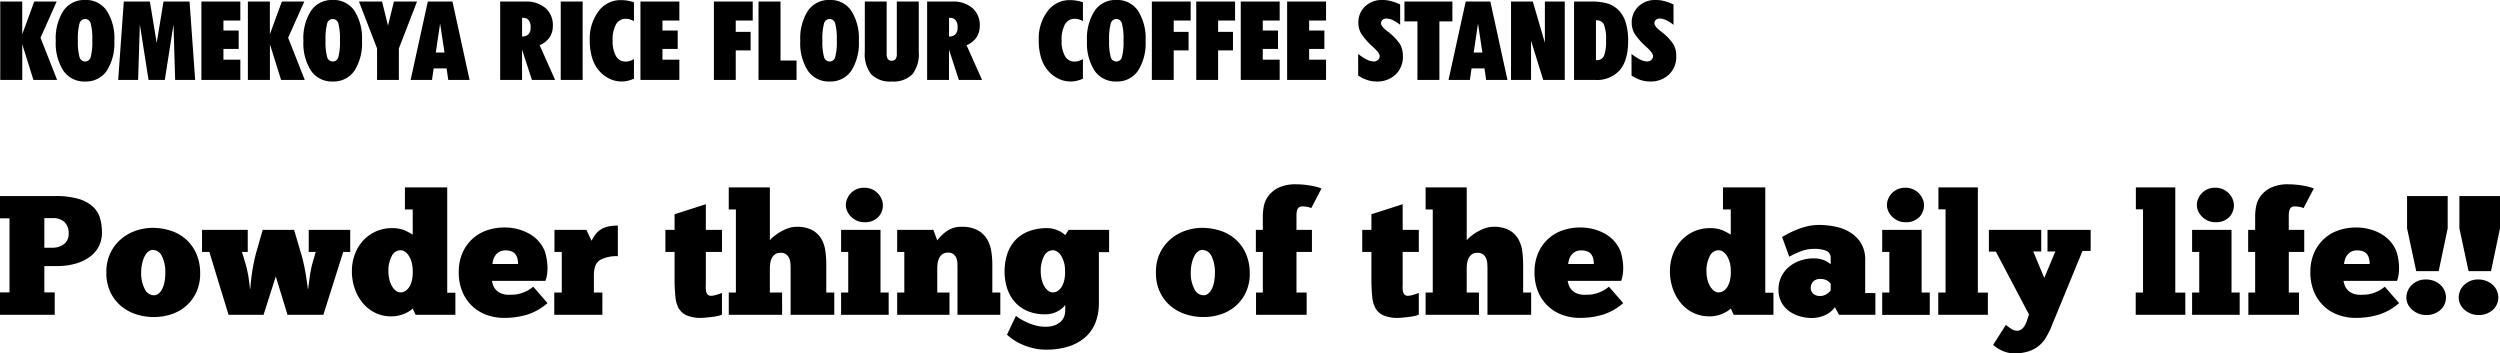 <svg xmlns="http://www.w3.org/2000/svg" width="500.242" height="70.713"><g data-name="Powder thing of the daily life!!"><path data-name="パス 1559" d="M0 39.229h11.016a15.921 15.921 0 014.794.595 7.15 7.15 0 012.856 1.6 5.076 5.076 0 011.377 2.312 10.489 10.489 0 01.357 2.771 5.893 5.893 0 01-.714 2.958 6.213 6.213 0 01-1.936 2.089 9.13 9.13 0 01-2.839 1.258 13.517 13.517 0 01-3.451.425H8.874v5.27h2.076v4.488H0v-4.488h1.9V43.683H0zm8.874 4.42v5.916h1.53a3.761 3.761 0 002.414-.731 2.517 2.517 0 00.918-2.091 3.021 3.021 0 00-.833-2.312 3.27 3.27 0 00-2.329-.782zM30.77 63.437a11.368 11.368 0 01-3.553-.561 8.974 8.974 0 01-3.043-1.681 8.21 8.21 0 01-2.124-2.824 8.856 8.856 0 01-.765-3.944 8.591 8.591 0 01.8-3.791 8.449 8.449 0 012.108-2.771 9.12 9.12 0 012.975-1.7 10.4 10.4 0 013.434-.578 11.922 11.922 0 013.723.629 8.406 8.406 0 012.975 1.751 8.356 8.356 0 011.989 2.805 9.658 9.658 0 01.761 3.791 8.824 8.824 0 01-.7 3.757 8.175 8.175 0 01-1.989 2.788 8.569 8.569 0 01-2.953 1.734 10.935 10.935 0 01-3.638.595zm0-4.352a1.509 1.509 0 00.969-.34 2.793 2.793 0 00.731-.95 5.414 5.414 0 00.459-1.445 9.881 9.881 0 00.153-1.785 7.191 7.191 0 00-.646-3.23 2.077 2.077 0 00-1.836-1.326 1.463 1.463 0 00-.935.34 2.793 2.793 0 00-.731.952 6.379 6.379 0 00-.493 1.428 7.746 7.746 0 00-.191 1.732 6.812 6.812 0 00.714 3.366 2.08 2.08 0 001.806 1.258zm19.312-1.29q.034-.51.119-1.36t.238-1.9q.153-1.054.408-2.261t.629-2.465l1.088-3.814h6.286l1.3 4.42q.306.986.561 2.091t.425 2.125q.17 1.02.289 1.87t.183 1.294h.068q.034-.408.119-1.037t.187-1.377q.1-.748.255-1.513t.357-1.445l.578-2.006h-1.394v-4.422h8.3v4.42H68.68l-3.978 12.58h-7.174l-2.346-7.684-2.448 7.684h-7l-3.846-12.58h-1.462v-4.42h9.146v4.42h-1.156l.748 2.482q.17.612.323 1.309t.255 1.377q.1.68.17 1.258t.1.952zm32.5-15.878h-1.56v-4.422h8.466v21.08h1.632v4.42h-7.956l-.578-1.258a4.384 4.384 0 01-.527.425 5.794 5.794 0 01-.9.51 7.372 7.372 0 01-1.259.442 6.311 6.311 0 01-1.6.187 7.2 7.2 0 01-3.264-.731 7.536 7.536 0 01-2.48-1.975 9.174 9.174 0 01-1.581-2.87 10.386 10.386 0 01-.561-3.4 9.579 9.579 0 01.646-3.587 8.311 8.311 0 011.734-2.737 7.694 7.694 0 012.516-1.734 7.518 7.518 0 012.992-.612 6.482 6.482 0 012.805.493 16 16 0 011.479.8zm-4.858 12.408a6.882 6.882 0 00.17 1.53 4.956 4.956 0 00.493 1.326 3.405 3.405 0 00.763.952 1.533 1.533 0 001.02.374 1.719 1.719 0 00.969-.306 2.7 2.7 0 00.8-.867 4.362 4.362 0 00.51-1.36 7.569 7.569 0 00.136-1.819 6.051 6.051 0 00-.2-1.6 5.107 5.107 0 00-.544-1.309 2.788 2.788 0 00-.782-.867 1.591 1.591 0 00-.918-.306 1.979 1.979 0 00-1.751 1.156 6.208 6.208 0 00-.666 3.096zm31.826 6.324a11.44 11.44 0 01-4.012 2.295 15.841 15.841 0 01-4.76.663 10.152 10.152 0 01-3.2-.527 8.327 8.327 0 01-2.873-1.632 8.415 8.415 0 01-2.089-2.853 9.876 9.876 0 01-.816-4.2 9.282 9.282 0 01.714-3.723 8.39 8.39 0 011.938-2.8 8.141 8.141 0 012.89-1.751 10.64 10.64 0 013.6-.6 10.3 10.3 0 012.839.374 9.48 9.48 0 012.369 1.018 7.061 7.061 0 011.8 1.564 6.608 6.608 0 011.122 1.972q.136.442.272 1.122a11.171 11.171 0 01.187 1.462 9.685 9.685 0 01-.034 1.615 6.054 6.054 0 01-.357 1.547H98.43a7.63 7.63 0 00.221.816 2.708 2.708 0 00.527.918 2.982 2.982 0 001.02.748 4.1 4.1 0 001.734.306q.442 0 .969-.034a5.634 5.634 0 001.139-.2 8.055 8.055 0 001.292-.493 6.275 6.275 0 001.36-.9zm-8.4-10.54a2.386 2.386 0 00-1.275.306 2.558 2.558 0 00-.782.731 2.8 2.8 0 00-.408.9 6.175 6.175 0 00-.153.782h5.134a4.774 4.774 0 00-.1-.969 2.545 2.545 0 00-.357-.884 1.8 1.8 0 00-.748-.629 3.037 3.037 0 00-1.311-.237zm19.38 12.886h-9.622v-4.454h1.5v-8.126h-1.462v-4.42h6.392l1.02 2.176q.34-.612.714-1.156a4.057 4.057 0 01.952-.969 4.385 4.385 0 011.428-.663 8.259 8.259 0 012.176-.238v6.12a6.81 6.81 0 00-3.553.765q-1.241.765-1.241 3.009v3.5h1.7zm12.614-17h1.836v-3.128l6.256-2.006v5.134h3.23v4.42h-3.23v6.052q0 .442-.017.918a3.685 3.685 0 00.068.884 1.44 1.44 0 00.306.663.922.922 0 00.731.255 4.069 4.069 0 001-.187 9.4 9.4 0 001.139-.391v4.352a4.556 4.556 0 01-.952.289q-.578.119-1.19.187t-1.139.119q-.527.051-.833.051a7.058 7.058 0 01-2.972-.512 3.424 3.424 0 01-1.581-1.428 5.81 5.81 0 01-.646-2.242q-.136-1.326-.17-2.958v-6.052h-1.836zm23.358 17h-10.676v-4.454h1.424V41.915h-1.428v-4.42h8.228v10.608a3.228 3.228 0 01.646-.68 10.106 10.106 0 011.241-.9 9.106 9.106 0 011.632-.8 5.117 5.117 0 011.819-.34 6.389 6.389 0 013.145.663 4.741 4.741 0 011.8 1.734 6.478 6.478 0 01.816 2.414 19.333 19.333 0 01.187 2.669v5.678h1.6v4.454h-8.738v-9.248q0-.442-.034-.986a3.341 3.341 0 00-.221-1.02 2 2 0 00-.6-.816 1.758 1.758 0 00-1.156-.34 1.863 1.863 0 00-1.071.289 2.008 2.008 0 00-.663.748 3.26 3.26 0 00-.323 1.02 7.371 7.371 0 00-.085 1.105v4.794h2.448zm21.318 0h-9.52v-4.454h1.428v-8.126H168.3v-4.42h7.888v12.546h1.632zm-8.57-21.964a3.273 3.273 0 01.238-1.19 3.641 3.641 0 01.7-1.122 3.523 3.523 0 011.156-.833 3.718 3.718 0 011.581-.323 3.718 3.718 0 011.581.323 3.723 3.723 0 011.173.833 3.752 3.752 0 01.731 1.122 3.084 3.084 0 01.255 1.19 3.4 3.4 0 01-.952 2.431 3.664 3.664 0 01-2.788 1 3.488 3.488 0 01-1.479-.306 3.972 3.972 0 01-1.156-.8 3.651 3.651 0 01-.765-1.1 2.992 2.992 0 01-.275-1.225zm20.742 21.964H179.52v-4.454h1.43v-8.126h-1.43v-4.42h7.242l.782 2.108a8 8 0 012.057-1.955 5.021 5.021 0 012.805-.765 6.592 6.592 0 013.179.663 4.941 4.941 0 011.87 1.734 6.558 6.558 0 01.884 2.414 16.413 16.413 0 01.221 2.669v5.678h1.6v4.454h-8.57v-9.282q0-.442-.017-.986a3.323 3.323 0 00-.187-1.02 1.924 1.924 0 00-.561-.816 1.688 1.688 0 00-1.139-.34 1.863 1.863 0 00-1.071.289 2.008 2.008 0 00-.663.748 3.261 3.261 0 00-.323 1.02 7.371 7.371 0 00-.085 1.105v4.828h2.448zm13.294.2a6.212 6.212 0 00.9.629 13.946 13.946 0 001.377.714 10.17 10.17 0 001.717.6 7.757 7.757 0 001.921.238 5.072 5.072 0 001.9-.306 3.62 3.62 0 001.207-.765 2.6 2.6 0 00.646-1.02 3.48 3.48 0 00.196-1.106v-1.156a4.14 4.14 0 01-.51.561 4.531 4.531 0 01-.833.612 5.456 5.456 0 01-1.156.493 5.018 5.018 0 01-1.479.2 8.745 8.745 0 01-3.757-.731 7.086 7.086 0 01-2.516-1.921 7.816 7.816 0 01-1.428-2.72 10.828 10.828 0 01-.459-3.128 11.187 11.187 0 01.544-3.587 7.412 7.412 0 011.615-2.754 7.241 7.241 0 012.669-1.768 10.075 10.075 0 013.706-.629 5.094 5.094 0 012.108.442 5.011 5.011 0 011.5.952l.68-1.054h8.092v4.454h-2.04v10.17a10.791 10.791 0 01-.646 3.825 7.574 7.574 0 01-1.972 2.941 9.2 9.2 0 01-3.315 1.9 14.472 14.472 0 01-4.675.68 10.56 10.56 0 01-2.6-.306 14.024 14.024 0 01-2.21-.748 10.126 10.126 0 01-1.751-.969 11.853 11.853 0 01-1.224-.969zm4.964-8.87a6.882 6.882 0 00.17 1.53 4.956 4.956 0 00.493 1.326 3.405 3.405 0 00.765.952 1.533 1.533 0 001.02.374 1.719 1.719 0 00.969-.306 2.7 2.7 0 00.8-.867 4.362 4.362 0 00.51-1.36 7.569 7.569 0 00.136-1.819 6.051 6.051 0 00-.2-1.6 5.107 5.107 0 00-.544-1.309 2.788 2.788 0 00-.782-.867 1.591 1.591 0 00-.918-.306 1.979 1.979 0 00-1.751 1.156 6.207 6.207 0 00-.668 3.096zm32.538 9.112a11.368 11.368 0 01-3.553-.561 8.974 8.974 0 01-3.043-1.681 8.21 8.21 0 01-2.125-2.822 8.856 8.856 0 01-.765-3.944 8.591 8.591 0 01.8-3.791 8.449 8.449 0 012.108-2.771 9.12 9.12 0 012.975-1.7 10.4 10.4 0 013.434-.578 11.922 11.922 0 013.723.629 8.406 8.406 0 012.975 1.751 8.356 8.356 0 011.989 2.805 9.657 9.657 0 01.765 3.791 8.824 8.824 0 01-.7 3.757 8.175 8.175 0 01-1.989 2.788 8.569 8.569 0 01-2.958 1.734 10.935 10.935 0 01-3.636.593zm0-4.352a1.509 1.509 0 00.969-.34 2.793 2.793 0 00.731-.952 5.414 5.414 0 00.459-1.445 9.881 9.881 0 00.153-1.785 7.191 7.191 0 00-.646-3.23 2.077 2.077 0 00-1.836-1.326 1.463 1.463 0 00-.935.34 2.793 2.793 0 00-.731.952 6.379 6.379 0 00-.493 1.428 7.745 7.745 0 00-.187 1.734 6.812 6.812 0 00.714 3.366 2.08 2.08 0 001.802 1.258zm21.59-17.442a3.248 3.248 0 00-.731-.238 5.36 5.36 0 00-1.139-.1q-1.088 0-1.088 1.8v2.89h3.094v4.42h-3.094v8.126h2.04v4.454h-10.132v-4.454h1.36v-8.126h-1.394v-4.42h1.394v-2.89a10.726 10.726 0 01.187-1.785 5.05 5.05 0 01.884-2.057 5.605 5.605 0 012.023-1.683 7.9 7.9 0 013.638-.7q.646 0 1.394.068t1.428.187q.68.119 1.258.272a4.931 4.931 0 01.918.323zm10.2 4.352h1.836v-3.128l6.256-2.006v5.134h3.23v4.42h-3.23v6.052q0 .442-.017.918a3.686 3.686 0 00.068.884 1.44 1.44 0 00.306.663.922.922 0 00.731.255 4.069 4.069 0 001-.187 9.406 9.406 0 001.139-.391v4.352a4.556 4.556 0 01-.952.289q-.578.119-1.19.187t-1.139.119q-.527.051-.833.051a7.058 7.058 0 01-2.972-.512 3.424 3.424 0 01-1.581-1.428 5.81 5.81 0 01-.646-2.244q-.136-1.326-.17-2.958v-6.05h-1.836zm23.358 17H285.26v-4.454h1.428V41.915h-1.428v-4.42h8.228v10.608a3.228 3.228 0 01.646-.68 10.106 10.106 0 011.241-.9 9.106 9.106 0 011.632-.8 5.117 5.117 0 011.819-.34 6.389 6.389 0 013.145.663 4.741 4.741 0 011.8 1.734 6.478 6.478 0 01.816 2.414 19.333 19.333 0 01.187 2.669v5.678h1.6v4.454h-8.738v-9.248q0-.442-.034-.986a3.342 3.342 0 00-.221-1.02 2 2 0 00-.6-.816 1.758 1.758 0 00-1.156-.34 1.863 1.863 0 00-1.071.289 2.008 2.008 0 00-.663.748 3.261 3.261 0 00-.323 1.02 7.369 7.369 0 00-.085 1.105v4.794h2.448zm28.866-2.346a11.44 11.44 0 01-4.012 2.295 15.841 15.841 0 01-4.76.663 10.152 10.152 0 01-3.2-.527 8.327 8.327 0 01-2.873-1.632 8.415 8.415 0 01-2.087-2.853 9.876 9.876 0 01-.816-4.2 9.282 9.282 0 01.714-3.723 8.389 8.389 0 011.938-2.8 8.141 8.141 0 012.89-1.751 10.64 10.64 0 013.6-.6 10.3 10.3 0 012.839.374 9.48 9.48 0 012.363 1.02 7.062 7.062 0 011.8 1.564 6.609 6.609 0 011.122 1.972q.136.442.272 1.122a11.17 11.17 0 01.187 1.462 9.686 9.686 0 01-.034 1.615 6.054 6.054 0 01-.357 1.547h-10.71a7.635 7.635 0 00.221.816 2.708 2.708 0 00.527.918 2.982 2.982 0 001.02.748 4.1 4.1 0 001.734.306q.442 0 .969-.034a5.634 5.634 0 001.139-.2 8.056 8.056 0 001.292-.493 6.275 6.275 0 001.36-.9zm-8.4-10.54a2.386 2.386 0 00-1.275.306 2.558 2.558 0 00-.782.731 2.8 2.8 0 00-.408.9 6.18 6.18 0 00-.153.782h5.134a4.773 4.773 0 00-.1-.969 2.545 2.545 0 00-.357-.884 1.8 1.8 0 00-.748-.629 3.037 3.037 0 00-1.309-.237zm29.92-8.194h-1.562v-4.42h8.466v21.08h1.632v4.42h-7.956l-.578-1.258a4.382 4.382 0 01-.527.425 5.8 5.8 0 01-.9.51 7.372 7.372 0 01-1.258.442 6.311 6.311 0 01-1.6.187 7.2 7.2 0 01-3.264-.731 7.537 7.537 0 01-2.481-1.975 9.174 9.174 0 01-1.581-2.873 10.386 10.386 0 01-.563-3.397 9.579 9.579 0 01.646-3.587 8.311 8.311 0 011.734-2.737 7.694 7.694 0 012.516-1.734 7.518 7.518 0 012.992-.612 6.482 6.482 0 012.8.493 16 16 0 011.479.8zm-4.86 12.41a6.881 6.881 0 00.17 1.53 4.956 4.956 0 00.493 1.326 3.4 3.4 0 00.765.952 1.533 1.533 0 001.02.374 1.719 1.719 0 00.969-.306 2.7 2.7 0 00.8-.867 4.363 4.363 0 00.51-1.36 7.57 7.57 0 00.136-1.819 6.052 6.052 0 00-.2-1.6 5.108 5.108 0 00-.544-1.309 2.788 2.788 0 00-.782-.867 1.591 1.591 0 00-.918-.306 1.979 1.979 0 00-1.751 1.156 6.208 6.208 0 00-.668 3.096zm15.13-6.9q.51-.306 1.292-.714t1.751-.8a13.87 13.87 0 012.074-.646 10.175 10.175 0 012.295-.255 16.276 16.276 0 013.162.323 9.3 9.3 0 012.975 1.122 6.594 6.594 0 012.21 2.159 6.209 6.209 0 01.867 3.4v6.63h2.04v4.351h-7.276l-.816-1.53a4.8 4.8 0 01-1.071 1.071 5.384 5.384 0 01-1.224.659 6.549 6.549 0 01-1.241.34 6.548 6.548 0 01-1.054.1 8.746 8.746 0 01-2.414-.34 6.926 6.926 0 01-2.142-1.02 5.25 5.25 0 01-1.547-1.751 5.209 5.209 0 01-.6-2.567 5.841 5.841 0 01.561-2.584 5.934 5.934 0 011.53-1.972 6.976 6.976 0 012.261-1.258 8.345 8.345 0 012.72-.442 5.4 5.4 0 011.343.153 5.588 5.588 0 011.02.357 3.576 3.576 0 01.68.408q.255.2.323.272v-1.19a1.484 1.484 0 00-.918-1.53 6.169 6.169 0 00-2.312-.374 7.487 7.487 0 00-2.8.51 20.314 20.314 0 00-2.261 1.054zm7.548 11.8a2.448 2.448 0 001.36-.374 2.662 2.662 0 00.816-.748v-1.296a1.6 1.6 0 00-.153-.221 1.715 1.715 0 00-.357-.323 2.642 2.642 0 00-.6-.306 2.556 2.556 0 00-.9-.136 1.958 1.958 0 00-1.5.51 1.819 1.819 0 00-.476 1.292 1.457 1.457 0 00.51 1.156 1.9 1.9 0 001.3.442zm22 3.774h-9.52v-4.458h1.43v-8.126h-1.428v-4.42h7.888v12.546h1.632zm-8.57-21.968a3.273 3.273 0 01.238-1.19 3.641 3.641 0 01.7-1.122 3.524 3.524 0 011.156-.833 3.718 3.718 0 011.581-.323 3.718 3.718 0 011.581.323 3.723 3.723 0 011.173.833 3.752 3.752 0 01.731 1.122 3.084 3.084 0 01.255 1.19 3.4 3.4 0 01-.952 2.431 3.664 3.664 0 01-2.788 1 3.488 3.488 0 01-1.479-.306 3.973 3.973 0 01-1.156-.8 3.652 3.652 0 01-.765-1.1 2.992 2.992 0 01-.275-1.225zm20.196 21.964h-9.928v-4.454h1.462v-16.66h-1.428v-4.386h7.888v21.046h2.006zm13.5-12.682H409.7v-4.318h8.636v4.216h-1.632l-6.46 15.708q-.374.782-.867 1.632a6.247 6.247 0 01-1.309 1.564 6.291 6.291 0 01-2.057 1.156 9.254 9.254 0 01-3.077.442 6.121 6.121 0 01-2.329-.544 7.8 7.8 0 01-1.785-1.156l2.55-4.012q.442.374.935.714a2.688 2.688 0 001.037.442 1.492 1.492 0 00.748-.051 1.613 1.613 0 00.612-.391 2.961 2.961 0 00.476-.629 4.731 4.731 0 00.34-.731l.476-1.428-6.63-12.58h-1.394v-4.352h10.472v4.318h-1.6l2.21 5.3zm26.008 12.682h-9.924v-4.454h1.462v-16.66h-1.432v-4.386h7.888v21.046h2.006zm10.876 0h-9.52v-4.454h1.428v-8.126h-1.428v-4.42h7.888v12.546h1.632zm-8.568-21.964a3.273 3.273 0 01.238-1.19 3.641 3.641 0 01.7-1.122 3.524 3.524 0 011.156-.833 3.718 3.718 0 011.581-.323 3.718 3.718 0 011.581.323 3.723 3.723 0 011.173.833 3.752 3.752 0 01.731 1.122 3.084 3.084 0 01.255 1.19 3.4 3.4 0 01-.952 2.431 3.664 3.664 0 01-2.788 1 3.488 3.488 0 01-1.479-.306 3.973 3.973 0 01-1.156-.8 3.652 3.652 0 01-.765-1.1 2.992 2.992 0 01-.271-1.225zm21.352.612a3.248 3.248 0 00-.731-.238 5.36 5.36 0 00-1.139-.1q-1.088 0-1.088 1.8v2.89h3.094v4.42h-3.09v8.126h2.04v4.454h-10.132v-4.454h1.36v-8.126h-1.398v-4.42h1.4v-2.89a10.727 10.727 0 01.187-1.785 5.051 5.051 0 01.884-2.057 5.606 5.606 0 012.023-1.683 7.9 7.9 0 013.638-.7q.646 0 1.394.068t1.428.187q.68.119 1.258.272a4.931 4.931 0 01.918.323zm19.116 19.006a11.44 11.44 0 01-4.012 2.295 15.841 15.841 0 01-4.76.663 10.152 10.152 0 01-3.2-.527 8.327 8.327 0 01-2.873-1.632 8.415 8.415 0 01-2.091-2.853 9.876 9.876 0 01-.816-4.2 9.282 9.282 0 01.714-3.723 8.389 8.389 0 011.938-2.8 8.141 8.141 0 012.89-1.751 10.64 10.64 0 013.6-.6 10.3 10.3 0 012.839.374 9.48 9.48 0 012.363 1.02 7.062 7.062 0 011.8 1.564 6.608 6.608 0 011.122 1.972q.136.442.272 1.122a11.17 11.17 0 01.187 1.462 9.686 9.686 0 01-.034 1.615 6.054 6.054 0 01-.357 1.547h-10.71a7.635 7.635 0 00.221.816 2.708 2.708 0 00.527.918 2.982 2.982 0 001.02.748 4.1 4.1 0 001.734.306q.442 0 .969-.034a5.634 5.634 0 001.139-.2 8.056 8.056 0 001.292-.493 6.275 6.275 0 001.36-.9zm-8.4-10.54a2.386 2.386 0 00-1.275.306 2.558 2.558 0 00-.782.731 2.8 2.8 0 00-.408.9 6.18 6.18 0 00-.153.782h5.134a4.773 4.773 0 00-.1-.969 2.545 2.545 0 00-.357-.884 1.8 1.8 0 00-.748-.629 3.037 3.037 0 00-1.311-.237zm9.86 9.418a3.5 3.5 0 01.255-1.292 3.375 3.375 0 01.765-1.156 4.1 4.1 0 011.224-.833 3.92 3.92 0 011.632-.323 4.454 4.454 0 011.649.289 4.15 4.15 0 011.273.783 3.353 3.353 0 01.833 1.156 3.411 3.411 0 01.289 1.377 3.291 3.291 0 01-1.088 2.467 4.11 4.11 0 01-2.958 1.034 3.843 3.843 0 01-1.53-.306 4.446 4.446 0 01-1.241-.782 3.376 3.376 0 01-.816-1.105 3.1 3.1 0 01-.289-1.309zm.136-13.838v-6.46h8.126v6.46l-1.8 8.568h-4.492zm10.334 13.838a3.5 3.5 0 01.255-1.292 3.375 3.375 0 01.765-1.156 4.1 4.1 0 011.224-.833 3.92 3.92 0 011.632-.323 4.454 4.454 0 011.649.289 4.15 4.15 0 011.275.783 3.353 3.353 0 01.833 1.156 3.411 3.411 0 01.289 1.377 3.291 3.291 0 01-1.088 2.467 4.11 4.11 0 01-2.958 1.034 3.843 3.843 0 01-1.53-.306 4.446 4.446 0 01-1.241-.782 3.376 3.376 0 01-.816-1.105 3.1 3.1 0 01-.289-1.309zm.136-13.838v-6.46h8.126v6.46l-1.8 8.568h-4.492z" fill="#010000"/><path data-name="パス 1560" d="M.05 15.995V.311h4.4v6.553L6.85.311h4.49L8.109 7.552l3.319 8.443H6.691L4.457 8.862v7.133zm15.536-7.938a11.487 11.487 0 00.322 3.346 1.158 1.158 0 001.128.9 1.141 1.141 0 001.114-.89 11.661 11.661 0 00.317-3.357 11.722 11.722 0 00-.317-3.361 1.142 1.142 0 00-1.112-.892 1.159 1.159 0 00-1.128.9 11.548 11.548 0 00-.324 3.354zm-4.426.107a10.172 10.172 0 011.542-6.026 5.034 5.034 0 014.334-2.143 5 5 0 014.314 2.137 10.222 10.222 0 011.531 6.032 10.2 10.2 0 01-1.531 6.016 5 5 0 01-4.314 2.127 5.035 5.035 0 01-4.34-2.132 10.152 10.152 0 01-1.536-6.011zm12.49 7.831L24.77.311h5.221l1.364 8.271L32.719.311h5.21l1.121 15.684h-4l-.333-11.107-1.74 11.107h-3.255l-1.74-11.107-.344 11.107zm16.65 0V.311h7.788v3.8h-3.38v2h3.051v3.674h-3.051v2.16h3.384v4.05zm9.3 0V.311H54v6.553L56.4.311h4.49l-3.233 7.24 3.325 8.444h-4.737L54.01 8.862v7.133zm15.539-7.938a11.487 11.487 0 00.322 3.346 1.158 1.158 0 001.128.9 1.141 1.141 0 001.112-.886 11.661 11.661 0 00.317-3.357 11.722 11.722 0 00-.317-3.362 1.142 1.142 0 00-1.112-.892 1.159 1.159 0 00-1.128.9 11.548 11.548 0 00-.322 3.351zm-4.426.107a10.172 10.172 0 011.537-6.026 5.034 5.034 0 014.339-2.143 5 5 0 014.313 2.132 10.222 10.222 0 011.531 6.032 10.2 10.2 0 01-1.525 6.016 5 5 0 01-4.319 2.132 5.035 5.035 0 01-4.339-2.133 10.152 10.152 0 01-1.537-6.01zM71.831.311h4.619l1.182 4.813L78.824.312h4.619L79.813 9.7v6.295H75.45V9.7zm10.335 15.684L85.604.311h4.931l3.426 15.684h-4.265l-.333-2.31h-2.589l-.333 2.31zm5.038-5.479h1.74l-.881-5.812zm17.263-6.95v3.739a1.745 1.745 0 001.3-.467 2.03 2.03 0 00.408-1.4 2.161 2.161 0 00-.387-1.4 1.406 1.406 0 00-1.149-.467zm-4.383 12.429V.311h5.038a5.872 5.872 0 014.028 1.3 4.475 4.475 0 011.472 3.534 4.076 4.076 0 01-.661 2.347 4.5 4.5 0 01-1.982 1.552l3.1 6.95h-4.641l-1.977-6.069v6.07zm12.117 0V.311h4.383v15.684zm14.649-.247a7.236 7.236 0 01-1.251.419 5.375 5.375 0 01-1.208.14 5.562 5.562 0 01-2.267-.478 6.436 6.436 0 01-1.987-1.391 6.95 6.95 0 01-1.6-2.68 11.769 11.769 0 01-.526-3.722 9.07 9.07 0 011.756-5.785 5.467 5.467 0 014.485-2.229 7.744 7.744 0 011.327.113 8.2 8.2 0 011.273.328v3.76a3.973 3.973 0 00-.816-.344 2.818 2.818 0 00-.784-.118 2.19 2.19 0 00-1.987 1.1 6.263 6.263 0 00-.677 3.239 6.022 6.022 0 00.671 3.121 2.107 2.107 0 001.9 1.1 3 3 0 00.875-.129 3.457 3.457 0 00.822-.376zm1.3.247V.311h7.788v3.8h-3.384v2h3.051v3.674h-3.051v2.16h3.384v4.05zm14.7 0V.311h7.767v3.8h-3.397v2.267h2.976v3.7h-2.976v5.917zm8.927 0V.311h4.4v11.795h3.212v3.889zm12.783-7.938a11.487 11.487 0 00.322 3.346 1.158 1.158 0 001.128.9 1.141 1.141 0 001.112-.886 11.661 11.661 0 00.317-3.357 11.722 11.722 0 00-.317-3.362 1.142 1.142 0 00-1.112-.892 1.159 1.159 0 00-1.128.9 11.548 11.548 0 00-.324 3.351zm-4.426.107a10.172 10.172 0 011.542-6.026 5.034 5.034 0 014.332-2.143 5 5 0 014.313 2.132 10.222 10.222 0 011.529 6.037 10.2 10.2 0 01-1.525 6.016 5 5 0 01-4.317 2.127 5.035 5.035 0 01-4.34-2.132 10.152 10.152 0 01-1.536-6.011zm12.912 2.224V.311h4.372v10.5a1.688 1.688 0 00.247 1.015.894.894 0 00.763.328.906.906 0 00.773-.328 1.688 1.688 0 00.247-1.015V.311h4.394v10.077a6.509 6.509 0 01-1.305 4.5 5.324 5.324 0 01-4.111 1.419 5.273 5.273 0 01-4.087-1.423 6.546 6.546 0 01-1.294-4.496zM189.9 3.567v3.738a1.745 1.745 0 001.3-.467 2.03 2.03 0 00.408-1.4 2.161 2.161 0 00-.387-1.4 1.406 1.406 0 00-1.149-.467zm-4.384 12.428V.311h5.034a5.872 5.872 0 014.028 1.3 4.475 4.475 0 011.472 3.534 4.076 4.076 0 01-.661 2.347 4.5 4.5 0 01-1.982 1.552l3.1 6.95h-4.641l-1.977-6.069v6.07zm31.174-.247a7.236 7.236 0 01-1.251.419 5.375 5.375 0 01-1.208.14 5.562 5.562 0 01-2.267-.478 6.435 6.435 0 01-1.987-1.391 6.95 6.95 0 01-1.6-2.68 11.769 11.769 0 01-.527-3.723 9.07 9.07 0 011.756-5.785 5.467 5.467 0 014.485-2.229 7.744 7.744 0 011.327.113 8.2 8.2 0 011.273.328v3.76a3.973 3.973 0 00-.816-.344 2.818 2.818 0 00-.784-.118 2.19 2.19 0 00-1.987 1.1 6.263 6.263 0 00-.677 3.239 6.022 6.022 0 00.671 3.121 2.107 2.107 0 001.9 1.1 3 3 0 00.875-.129 3.456 3.456 0 00.822-.376zm5.242-7.691a11.487 11.487 0 00.322 3.346 1.158 1.158 0 001.128.9 1.141 1.141 0 001.112-.886 11.661 11.661 0 00.317-3.357 11.722 11.722 0 00-.317-3.362 1.142 1.142 0 00-1.112-.892 1.159 1.159 0 00-1.128.9 11.548 11.548 0 00-.322 3.351zm-4.426.107a10.172 10.172 0 011.542-6.026 5.034 5.034 0 014.334-2.143 5 5 0 014.313 2.132 10.222 10.222 0 011.531 6.032 10.2 10.2 0 01-1.525 6.016 5 5 0 01-4.319 2.132 5.035 5.035 0 01-4.34-2.132 10.152 10.152 0 01-1.536-6.011zm12.977 7.831V.311h7.767v3.8h-3.395v2.267h2.976v3.7h-2.976v5.917zm8.884 0V.311h7.767v3.8h-3.395v2.267h2.976v3.7h-2.976v5.917zm8.905 0V.311h7.788v3.8h-3.384v2h3.051v3.674h-3.051v2.16h3.384v4.05zm9.278 0V.311h7.788v3.8h-3.384v2h3.051v3.674h-3.051v2.16h3.384v4.05zm14.212-5.21a9.739 9.739 0 001.724 1.128 3.23 3.23 0 001.38.387 1.227 1.227 0 00.865-.312 1.021 1.021 0 00.338-.784q0-.559-1.139-1.633l-.043-.043a13.7 13.7 0 01-2.524-2.814 4.352 4.352 0 01-.559-2.159 4.32 4.32 0 011.348-3.271 4.819 4.819 0 013.469-1.289 6.938 6.938 0 011.713.226 9.987 9.987 0 011.832.677v4.071a7.391 7.391 0 00-1.472-.94 3.036 3.036 0 00-1.257-.317 1.164 1.164 0 00-.795.263.864.864 0 00-.3.682q0 .6 1.128 1.482.086.075.129.107a10.721 10.721 0 012.535 2.583 4.736 4.736 0 01.58 2.39 4.877 4.877 0 01-1.45 3.69 5.323 5.323 0 01-3.846 1.398 5.834 5.834 0 01-1.815-.29 7.9 7.9 0 01-1.837-.9zm16.256 5.21h-4.394V4.286h-2.6V.311h9.593v3.975h-2.6zm1.826 0L293.282.311h4.931l3.426 15.684h-4.265l-.333-2.31h-2.591l-.33 2.31zm5.038-5.479h1.74l-.881-5.812zm7.468 5.479V.311h4.361l2.417 8.25V.311h3.975v15.684h-4.308l-2.438-7.853v7.853zm16.994-11.924v7.96h.193a1.446 1.446 0 001.413-.859 7.946 7.946 0 00.414-3.094 8.043 8.043 0 00-.419-3.153 1.483 1.483 0 00-1.45-.854zm-4.383-3.76h3.255a11.5 11.5 0 013.615.435 5.533 5.533 0 012.218 1.477 6.145 6.145 0 011.3 2.449 12.463 12.463 0 01.44 3.491q0 3.889-1.665 5.86a6.1 6.1 0 01-4.943 1.972h-4.221zm11.5 10.474a9.739 9.739 0 001.724 1.128 3.23 3.23 0 001.38.387 1.227 1.227 0 00.865-.312 1.021 1.021 0 00.338-.784q0-.559-1.139-1.633l-.043-.043a13.7 13.7 0 01-2.524-2.814 4.352 4.352 0 01-.559-2.159 4.32 4.32 0 011.348-3.271 4.819 4.819 0 013.469-1.289 6.938 6.938 0 011.713.226 9.987 9.987 0 011.832.677v4.071a7.391 7.391 0 00-1.472-.94 3.036 3.036 0 00-1.257-.317 1.164 1.164 0 00-.795.263.864.864 0 00-.3.682q0 .6 1.128 1.482.086.075.129.107a10.721 10.721 0 012.535 2.583 4.736 4.736 0 01.58 2.39 4.877 4.877 0 01-1.45 3.69 5.323 5.323 0 01-3.846 1.398 5.834 5.834 0 01-1.815-.29 7.9 7.9 0 01-1.837-.9z"/></g></svg>